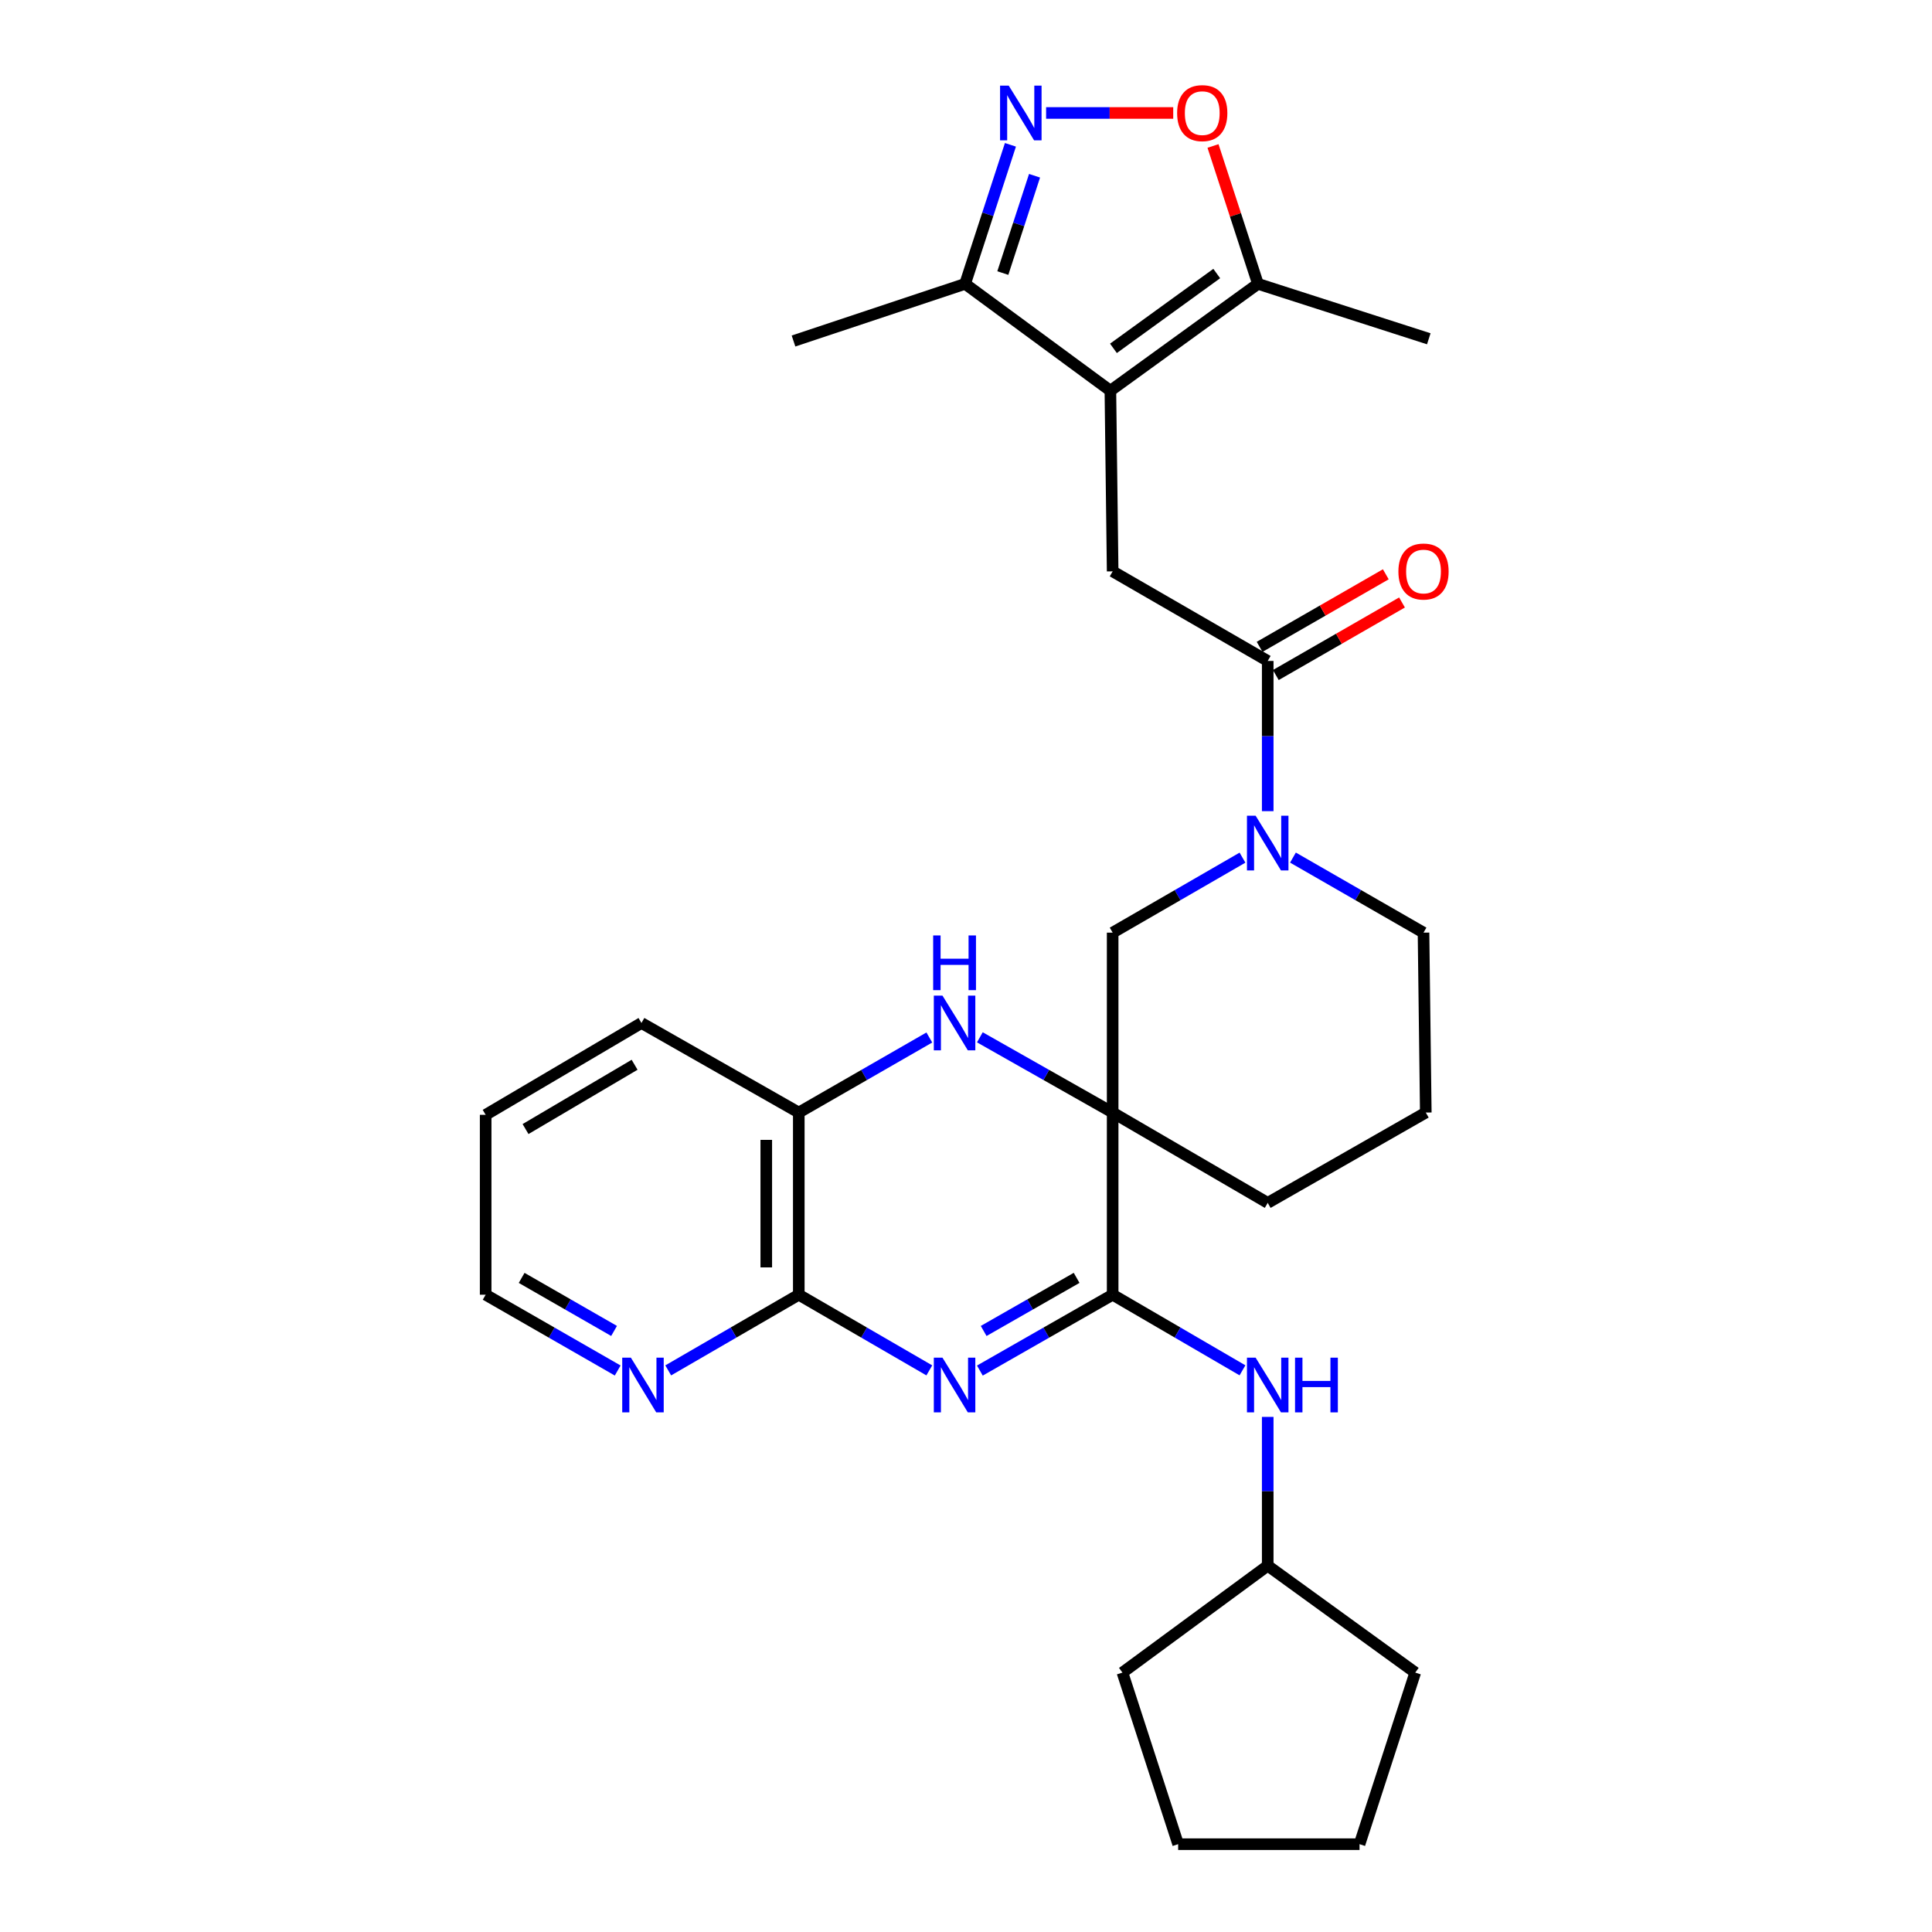 <?xml version='1.0' encoding='iso-8859-1'?>
<svg version='1.1' baseProfile='full'
              xmlns='http://www.w3.org/2000/svg'
                      xmlns:rdkit='http://www.rdkit.org/xml'
                      xmlns:xlink='http://www.w3.org/1999/xlink'
                  xml:space='preserve'
width='1000px' height='1000px' viewBox='0 0 1000 1000'>
<!-- END OF HEADER -->
<rect style='opacity:1.0;fill:#FFFFFF;stroke:none' width='1000' height='1000' x='0' y='0'> </rect>
<path class='bond-1' d='M 575.91,575.855 L 575.91,670.144' style='fill:none;fill-rule:evenodd;stroke:#000000;stroke-width:6px;stroke-linecap:butt;stroke-linejoin:miter;stroke-opacity:1' />
<path class='bond-3' d='M 575.91,575.855 L 541.542,556.384' style='fill:none;fill-rule:evenodd;stroke:#000000;stroke-width:6px;stroke-linecap:butt;stroke-linejoin:miter;stroke-opacity:1' />
<path class='bond-3' d='M 541.542,556.384 L 507.174,536.913' style='fill:none;fill-rule:evenodd;stroke:#0000FF;stroke-width:6px;stroke-linecap:butt;stroke-linejoin:miter;stroke-opacity:1' />
<path class='bond-11' d='M 575.91,575.855 L 575.91,482.734' style='fill:none;fill-rule:evenodd;stroke:#000000;stroke-width:6px;stroke-linecap:butt;stroke-linejoin:miter;stroke-opacity:1' />
<path class='bond-17' d='M 575.91,575.855 L 656.168,622.607' style='fill:none;fill-rule:evenodd;stroke:#000000;stroke-width:6px;stroke-linecap:butt;stroke-linejoin:miter;stroke-opacity:1' />
<path class='bond-0' d='M 507.179,709.406 L 541.545,689.775' style='fill:none;fill-rule:evenodd;stroke:#0000FF;stroke-width:6px;stroke-linecap:butt;stroke-linejoin:miter;stroke-opacity:1' />
<path class='bond-0' d='M 541.545,689.775 L 575.91,670.144' style='fill:none;fill-rule:evenodd;stroke:#000000;stroke-width:6px;stroke-linecap:butt;stroke-linejoin:miter;stroke-opacity:1' />
<path class='bond-0' d='M 509.142,688.906 L 533.198,675.164' style='fill:none;fill-rule:evenodd;stroke:#0000FF;stroke-width:6px;stroke-linecap:butt;stroke-linejoin:miter;stroke-opacity:1' />
<path class='bond-0' d='M 533.198,675.164 L 557.254,661.422' style='fill:none;fill-rule:evenodd;stroke:#000000;stroke-width:6px;stroke-linecap:butt;stroke-linejoin:miter;stroke-opacity:1' />
<path class='bond-31' d='M 481.013,709.31 L 447.232,689.727' style='fill:none;fill-rule:evenodd;stroke:#0000FF;stroke-width:6px;stroke-linecap:butt;stroke-linejoin:miter;stroke-opacity:1' />
<path class='bond-31' d='M 447.232,689.727 L 413.452,670.144' style='fill:none;fill-rule:evenodd;stroke:#000000;stroke-width:6px;stroke-linecap:butt;stroke-linejoin:miter;stroke-opacity:1' />
<path class='bond-14' d='M 575.91,670.144 L 609.508,689.712' style='fill:none;fill-rule:evenodd;stroke:#000000;stroke-width:6px;stroke-linecap:butt;stroke-linejoin:miter;stroke-opacity:1' />
<path class='bond-14' d='M 609.508,689.712 L 643.106,709.28' style='fill:none;fill-rule:evenodd;stroke:#0000FF;stroke-width:6px;stroke-linecap:butt;stroke-linejoin:miter;stroke-opacity:1' />
<path class='bond-2' d='M 574.733,202.232 L 575.91,295.736' style='fill:none;fill-rule:evenodd;stroke:#000000;stroke-width:6px;stroke-linecap:butt;stroke-linejoin:miter;stroke-opacity:1' />
<path class='bond-10' d='M 574.733,202.232 L 651.11,146.917' style='fill:none;fill-rule:evenodd;stroke:#000000;stroke-width:6px;stroke-linecap:butt;stroke-linejoin:miter;stroke-opacity:1' />
<path class='bond-10' d='M 576.319,180.306 L 629.783,141.585' style='fill:none;fill-rule:evenodd;stroke:#000000;stroke-width:6px;stroke-linecap:butt;stroke-linejoin:miter;stroke-opacity:1' />
<path class='bond-12' d='M 574.733,202.232 L 499.542,146.917' style='fill:none;fill-rule:evenodd;stroke:#000000;stroke-width:6px;stroke-linecap:butt;stroke-linejoin:miter;stroke-opacity:1' />
<path class='bond-13' d='M 481.018,537.008 L 447.235,556.431' style='fill:none;fill-rule:evenodd;stroke:#0000FF;stroke-width:6px;stroke-linecap:butt;stroke-linejoin:miter;stroke-opacity:1' />
<path class='bond-13' d='M 447.235,556.431 L 413.452,575.855' style='fill:none;fill-rule:evenodd;stroke:#000000;stroke-width:6px;stroke-linecap:butt;stroke-linejoin:miter;stroke-opacity:1' />
<path class='bond-4' d='M 522.999,74.956 L 511.271,110.936' style='fill:none;fill-rule:evenodd;stroke:#0000FF;stroke-width:6px;stroke-linecap:butt;stroke-linejoin:miter;stroke-opacity:1' />
<path class='bond-4' d='M 511.271,110.936 L 499.542,146.917' style='fill:none;fill-rule:evenodd;stroke:#000000;stroke-width:6px;stroke-linecap:butt;stroke-linejoin:miter;stroke-opacity:1' />
<path class='bond-4' d='M 535.48,90.965 L 527.27,116.151' style='fill:none;fill-rule:evenodd;stroke:#0000FF;stroke-width:6px;stroke-linecap:butt;stroke-linejoin:miter;stroke-opacity:1' />
<path class='bond-4' d='M 527.27,116.151 L 519.06,141.338' style='fill:none;fill-rule:evenodd;stroke:#000000;stroke-width:6px;stroke-linecap:butt;stroke-linejoin:miter;stroke-opacity:1' />
<path class='bond-34' d='M 541.461,58.47 L 574.36,58.47' style='fill:none;fill-rule:evenodd;stroke:#0000FF;stroke-width:6px;stroke-linecap:butt;stroke-linejoin:miter;stroke-opacity:1' />
<path class='bond-34' d='M 574.36,58.47 L 607.259,58.47' style='fill:none;fill-rule:evenodd;stroke:#FF0000;stroke-width:6px;stroke-linecap:butt;stroke-linejoin:miter;stroke-opacity:1' />
<path class='bond-5' d='M 413.452,670.144 L 413.452,575.855' style='fill:none;fill-rule:evenodd;stroke:#000000;stroke-width:6px;stroke-linecap:butt;stroke-linejoin:miter;stroke-opacity:1' />
<path class='bond-5' d='M 396.624,656.001 L 396.624,589.999' style='fill:none;fill-rule:evenodd;stroke:#000000;stroke-width:6px;stroke-linecap:butt;stroke-linejoin:miter;stroke-opacity:1' />
<path class='bond-15' d='M 413.452,670.144 L 379.662,689.728' style='fill:none;fill-rule:evenodd;stroke:#000000;stroke-width:6px;stroke-linecap:butt;stroke-linejoin:miter;stroke-opacity:1' />
<path class='bond-15' d='M 379.662,689.728 L 345.872,709.312' style='fill:none;fill-rule:evenodd;stroke:#0000FF;stroke-width:6px;stroke-linecap:butt;stroke-linejoin:miter;stroke-opacity:1' />
<path class='bond-6' d='M 643.11,443.917 L 609.51,463.326' style='fill:none;fill-rule:evenodd;stroke:#0000FF;stroke-width:6px;stroke-linecap:butt;stroke-linejoin:miter;stroke-opacity:1' />
<path class='bond-6' d='M 609.51,463.326 L 575.91,482.734' style='fill:none;fill-rule:evenodd;stroke:#000000;stroke-width:6px;stroke-linecap:butt;stroke-linejoin:miter;stroke-opacity:1' />
<path class='bond-7' d='M 656.168,419.858 L 656.168,380.981' style='fill:none;fill-rule:evenodd;stroke:#0000FF;stroke-width:6px;stroke-linecap:butt;stroke-linejoin:miter;stroke-opacity:1' />
<path class='bond-7' d='M 656.168,380.981 L 656.168,342.105' style='fill:none;fill-rule:evenodd;stroke:#000000;stroke-width:6px;stroke-linecap:butt;stroke-linejoin:miter;stroke-opacity:1' />
<path class='bond-30' d='M 669.233,443.886 L 703.02,463.31' style='fill:none;fill-rule:evenodd;stroke:#0000FF;stroke-width:6px;stroke-linecap:butt;stroke-linejoin:miter;stroke-opacity:1' />
<path class='bond-30' d='M 703.02,463.31 L 736.808,482.734' style='fill:none;fill-rule:evenodd;stroke:#000000;stroke-width:6px;stroke-linecap:butt;stroke-linejoin:miter;stroke-opacity:1' />
<path class='bond-8' d='M 656.168,342.105 L 575.91,295.736' style='fill:none;fill-rule:evenodd;stroke:#000000;stroke-width:6px;stroke-linecap:butt;stroke-linejoin:miter;stroke-opacity:1' />
<path class='bond-16' d='M 660.362,349.398 L 693.019,330.62' style='fill:none;fill-rule:evenodd;stroke:#000000;stroke-width:6px;stroke-linecap:butt;stroke-linejoin:miter;stroke-opacity:1' />
<path class='bond-16' d='M 693.019,330.62 L 725.676,311.842' style='fill:none;fill-rule:evenodd;stroke:#FF0000;stroke-width:6px;stroke-linecap:butt;stroke-linejoin:miter;stroke-opacity:1' />
<path class='bond-16' d='M 651.974,334.811 L 684.631,316.032' style='fill:none;fill-rule:evenodd;stroke:#000000;stroke-width:6px;stroke-linecap:butt;stroke-linejoin:miter;stroke-opacity:1' />
<path class='bond-16' d='M 684.631,316.032 L 717.288,297.254' style='fill:none;fill-rule:evenodd;stroke:#FF0000;stroke-width:6px;stroke-linecap:butt;stroke-linejoin:miter;stroke-opacity:1' />
<path class='bond-9' d='M 627.849,75.556 L 639.479,111.236' style='fill:none;fill-rule:evenodd;stroke:#FF0000;stroke-width:6px;stroke-linecap:butt;stroke-linejoin:miter;stroke-opacity:1' />
<path class='bond-9' d='M 639.479,111.236 L 651.11,146.917' style='fill:none;fill-rule:evenodd;stroke:#000000;stroke-width:6px;stroke-linecap:butt;stroke-linejoin:miter;stroke-opacity:1' />
<path class='bond-20' d='M 651.11,146.917 L 739.538,175.355' style='fill:none;fill-rule:evenodd;stroke:#000000;stroke-width:6px;stroke-linecap:butt;stroke-linejoin:miter;stroke-opacity:1' />
<path class='bond-22' d='M 499.542,146.917 L 410.722,176.514' style='fill:none;fill-rule:evenodd;stroke:#000000;stroke-width:6px;stroke-linecap:butt;stroke-linejoin:miter;stroke-opacity:1' />
<path class='bond-23' d='M 413.452,575.855 L 332.017,529.496' style='fill:none;fill-rule:evenodd;stroke:#000000;stroke-width:6px;stroke-linecap:butt;stroke-linejoin:miter;stroke-opacity:1' />
<path class='bond-19' d='M 656.168,733.385 L 656.168,771.888' style='fill:none;fill-rule:evenodd;stroke:#0000FF;stroke-width:6px;stroke-linecap:butt;stroke-linejoin:miter;stroke-opacity:1' />
<path class='bond-19' d='M 656.168,771.888 L 656.168,810.391' style='fill:none;fill-rule:evenodd;stroke:#000000;stroke-width:6px;stroke-linecap:butt;stroke-linejoin:miter;stroke-opacity:1' />
<path class='bond-32' d='M 319.715,709.374 L 285.545,689.759' style='fill:none;fill-rule:evenodd;stroke:#0000FF;stroke-width:6px;stroke-linecap:butt;stroke-linejoin:miter;stroke-opacity:1' />
<path class='bond-32' d='M 285.545,689.759 L 251.376,670.144' style='fill:none;fill-rule:evenodd;stroke:#000000;stroke-width:6px;stroke-linecap:butt;stroke-linejoin:miter;stroke-opacity:1' />
<path class='bond-32' d='M 317.841,688.896 L 293.923,675.166' style='fill:none;fill-rule:evenodd;stroke:#0000FF;stroke-width:6px;stroke-linecap:butt;stroke-linejoin:miter;stroke-opacity:1' />
<path class='bond-32' d='M 293.923,675.166 L 270.005,661.435' style='fill:none;fill-rule:evenodd;stroke:#000000;stroke-width:6px;stroke-linecap:butt;stroke-linejoin:miter;stroke-opacity:1' />
<path class='bond-21' d='M 656.168,622.607 L 737.986,575.855' style='fill:none;fill-rule:evenodd;stroke:#000000;stroke-width:6px;stroke-linecap:butt;stroke-linejoin:miter;stroke-opacity:1' />
<path class='bond-18' d='M 736.808,482.734 L 737.986,575.855' style='fill:none;fill-rule:evenodd;stroke:#000000;stroke-width:6px;stroke-linecap:butt;stroke-linejoin:miter;stroke-opacity:1' />
<path class='bond-25' d='M 656.168,810.391 L 580.977,865.725' style='fill:none;fill-rule:evenodd;stroke:#000000;stroke-width:6px;stroke-linecap:butt;stroke-linejoin:miter;stroke-opacity:1' />
<path class='bond-26' d='M 656.168,810.391 L 732.526,865.725' style='fill:none;fill-rule:evenodd;stroke:#000000;stroke-width:6px;stroke-linecap:butt;stroke-linejoin:miter;stroke-opacity:1' />
<path class='bond-27' d='M 332.017,529.496 L 251.376,577.033' style='fill:none;fill-rule:evenodd;stroke:#000000;stroke-width:6px;stroke-linecap:butt;stroke-linejoin:miter;stroke-opacity:1' />
<path class='bond-27' d='M 328.466,551.122 L 272.018,584.399' style='fill:none;fill-rule:evenodd;stroke:#000000;stroke-width:6px;stroke-linecap:butt;stroke-linejoin:miter;stroke-opacity:1' />
<path class='bond-24' d='M 251.376,670.144 L 251.376,577.033' style='fill:none;fill-rule:evenodd;stroke:#000000;stroke-width:6px;stroke-linecap:butt;stroke-linejoin:miter;stroke-opacity:1' />
<path class='bond-29' d='M 580.977,865.725 L 609.808,954.545' style='fill:none;fill-rule:evenodd;stroke:#000000;stroke-width:6px;stroke-linecap:butt;stroke-linejoin:miter;stroke-opacity:1' />
<path class='bond-28' d='M 732.526,865.725 L 703.696,954.545' style='fill:none;fill-rule:evenodd;stroke:#000000;stroke-width:6px;stroke-linecap:butt;stroke-linejoin:miter;stroke-opacity:1' />
<path class='bond-33' d='M 703.696,954.545 L 609.808,954.545' style='fill:none;fill-rule:evenodd;stroke:#000000;stroke-width:6px;stroke-linecap:butt;stroke-linejoin:miter;stroke-opacity:1' />
<path  class='atom-1' d='M 487.823 702.727
L 497.103 717.727
Q 498.023 719.207, 499.503 721.887
Q 500.983 724.567, 501.063 724.727
L 501.063 702.727
L 504.823 702.727
L 504.823 731.047
L 500.943 731.047
L 490.983 714.647
Q 489.823 712.727, 488.583 710.527
Q 487.383 708.327, 487.023 707.647
L 487.023 731.047
L 483.343 731.047
L 483.343 702.727
L 487.823 702.727
' fill='#0000FF'/>
<path  class='atom-4' d='M 487.823 515.336
L 497.103 530.336
Q 498.023 531.816, 499.503 534.496
Q 500.983 537.176, 501.063 537.336
L 501.063 515.336
L 504.823 515.336
L 504.823 543.656
L 500.943 543.656
L 490.983 527.256
Q 489.823 525.336, 488.583 523.136
Q 487.383 520.936, 487.023 520.256
L 487.023 543.656
L 483.343 543.656
L 483.343 515.336
L 487.823 515.336
' fill='#0000FF'/>
<path  class='atom-4' d='M 483.003 484.184
L 486.843 484.184
L 486.843 496.224
L 501.323 496.224
L 501.323 484.184
L 505.163 484.184
L 505.163 512.504
L 501.323 512.504
L 501.323 499.424
L 486.843 499.424
L 486.843 512.504
L 483.003 512.504
L 483.003 484.184
' fill='#0000FF'/>
<path  class='atom-5' d='M 522.113 44.31
L 531.393 59.31
Q 532.313 60.79, 533.793 63.47
Q 535.273 66.15, 535.353 66.31
L 535.353 44.31
L 539.113 44.31
L 539.113 72.63
L 535.233 72.63
L 525.273 56.23
Q 524.113 54.31, 522.873 52.11
Q 521.673 49.91, 521.313 49.23
L 521.313 72.63
L 517.633 72.63
L 517.633 44.31
L 522.113 44.31
' fill='#0000FF'/>
<path  class='atom-7' d='M 649.908 422.215
L 659.188 437.215
Q 660.108 438.695, 661.588 441.375
Q 663.068 444.055, 663.148 444.215
L 663.148 422.215
L 666.908 422.215
L 666.908 450.535
L 663.028 450.535
L 653.068 434.135
Q 651.908 432.215, 650.668 430.015
Q 649.468 427.815, 649.108 427.135
L 649.108 450.535
L 645.428 450.535
L 645.428 422.215
L 649.908 422.215
' fill='#0000FF'/>
<path  class='atom-10' d='M 609.279 58.55
Q 609.279 51.75, 612.639 47.95
Q 615.999 44.15, 622.279 44.15
Q 628.559 44.15, 631.919 47.95
Q 635.279 51.75, 635.279 58.55
Q 635.279 65.43, 631.879 69.35
Q 628.479 73.23, 622.279 73.23
Q 616.039 73.23, 612.639 69.35
Q 609.279 65.47, 609.279 58.55
M 622.279 70.03
Q 626.599 70.03, 628.919 67.15
Q 631.279 64.23, 631.279 58.55
Q 631.279 52.99, 628.919 50.19
Q 626.599 47.35, 622.279 47.35
Q 617.959 47.35, 615.599 50.15
Q 613.279 52.95, 613.279 58.55
Q 613.279 64.27, 615.599 67.15
Q 617.959 70.03, 622.279 70.03
' fill='#FF0000'/>
<path  class='atom-15' d='M 649.908 702.727
L 659.188 717.727
Q 660.108 719.207, 661.588 721.887
Q 663.068 724.567, 663.148 724.727
L 663.148 702.727
L 666.908 702.727
L 666.908 731.047
L 663.028 731.047
L 653.068 714.647
Q 651.908 712.727, 650.668 710.527
Q 649.468 708.327, 649.108 707.647
L 649.108 731.047
L 645.428 731.047
L 645.428 702.727
L 649.908 702.727
' fill='#0000FF'/>
<path  class='atom-15' d='M 670.308 702.727
L 674.148 702.727
L 674.148 714.767
L 688.628 714.767
L 688.628 702.727
L 692.468 702.727
L 692.468 731.047
L 688.628 731.047
L 688.628 717.967
L 674.148 717.967
L 674.148 731.047
L 670.308 731.047
L 670.308 702.727
' fill='#0000FF'/>
<path  class='atom-16' d='M 326.542 702.727
L 335.822 717.727
Q 336.742 719.207, 338.222 721.887
Q 339.702 724.567, 339.782 724.727
L 339.782 702.727
L 343.542 702.727
L 343.542 731.047
L 339.662 731.047
L 329.702 714.647
Q 328.542 712.727, 327.302 710.527
Q 326.102 708.327, 325.742 707.647
L 325.742 731.047
L 322.062 731.047
L 322.062 702.727
L 326.542 702.727
' fill='#0000FF'/>
<path  class='atom-17' d='M 723.808 295.816
Q 723.808 289.016, 727.168 285.216
Q 730.528 281.416, 736.808 281.416
Q 743.088 281.416, 746.448 285.216
Q 749.808 289.016, 749.808 295.816
Q 749.808 302.696, 746.408 306.616
Q 743.008 310.496, 736.808 310.496
Q 730.568 310.496, 727.168 306.616
Q 723.808 302.736, 723.808 295.816
M 736.808 307.296
Q 741.128 307.296, 743.448 304.416
Q 745.808 301.496, 745.808 295.816
Q 745.808 290.256, 743.448 287.456
Q 741.128 284.616, 736.808 284.616
Q 732.488 284.616, 730.128 287.416
Q 727.808 290.216, 727.808 295.816
Q 727.808 301.536, 730.128 304.416
Q 732.488 307.296, 736.808 307.296
' fill='#FF0000'/>
</svg>
